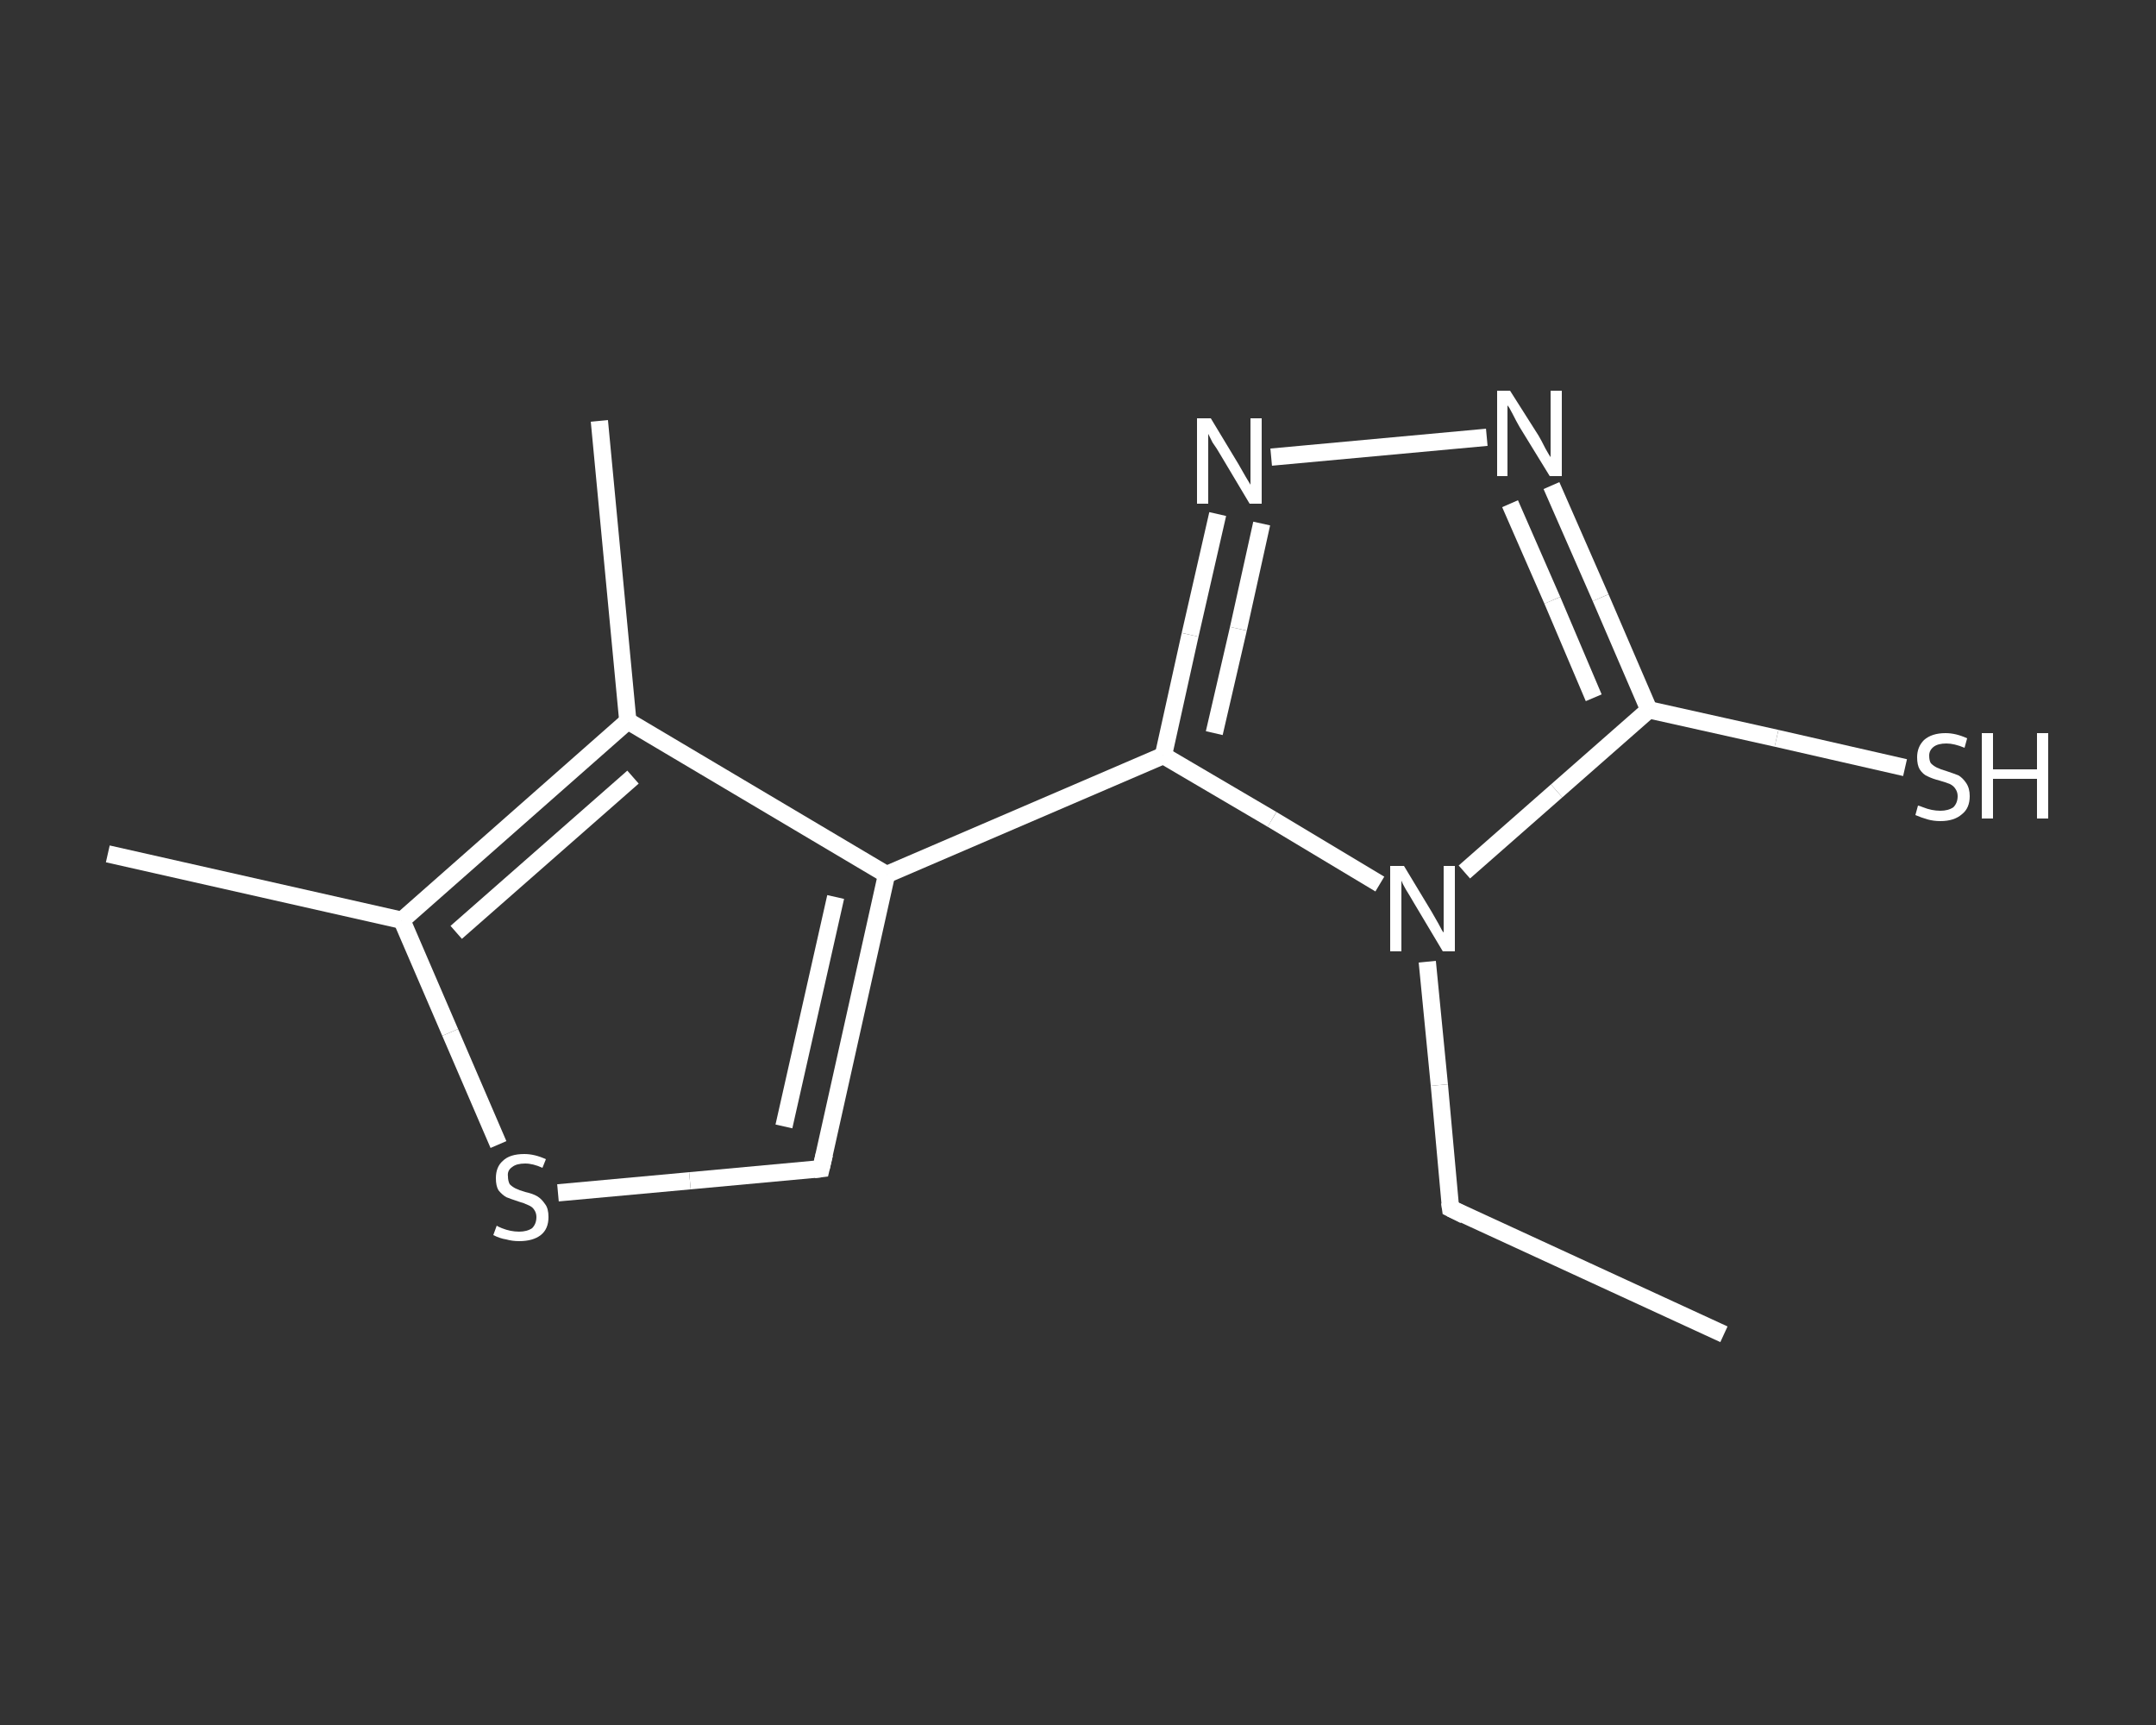 <?xml version='1.0' encoding='iso-8859-1'?>
<svg version='1.1' baseProfile='full'
              xmlns='http://www.w3.org/2000/svg'
                      xmlns:rdkit='http://www.rdkit.org/xml'
                      xmlns:xlink='http://www.w3.org/1999/xlink'
                  xml:space='preserve'
width='250px' height='200px' viewBox='0 0 250 200'>
<rect x="0" y="0" width="250" height="200" fill="#333333" stroke="none"/>
<!-- END OF HEADER -->
<rect style='opacity:1.0;fill:transparent;stroke:none' width='250.0' height='200.0' x='0.0' y='0.0'> </rect>
<path class='bond-0 atom-0 atom-1' d='M 199.9,154.7 L 168.2,140.1' style='fill:none;fill-rule:evenodd;stroke:#FFFFFF;stroke-width:2.0px;stroke-linecap:butt;stroke-linejoin:miter;stroke-opacity:1' />
<path class='bond-1 atom-1 atom-2' d='M 168.2,140.1 L 166.9,125.8' style='fill:none;fill-rule:evenodd;stroke:#FFFFFF;stroke-width:2.0px;stroke-linecap:butt;stroke-linejoin:miter;stroke-opacity:1' />
<path class='bond-1 atom-1 atom-2' d='M 166.9,125.8 L 165.5,111.5' style='fill:none;fill-rule:evenodd;stroke:#FFFFFF;stroke-width:2.0px;stroke-linecap:butt;stroke-linejoin:miter;stroke-opacity:1' />
<path class='bond-2 atom-2 atom-3' d='M 169.8,101.1 L 180.5,91.7' style='fill:none;fill-rule:evenodd;stroke:#FFFFFF;stroke-width:2.0px;stroke-linecap:butt;stroke-linejoin:miter;stroke-opacity:1' />
<path class='bond-2 atom-2 atom-3' d='M 180.5,91.7 L 191.2,82.3' style='fill:none;fill-rule:evenodd;stroke:#FFFFFF;stroke-width:2.0px;stroke-linecap:butt;stroke-linejoin:miter;stroke-opacity:1' />
<path class='bond-3 atom-3 atom-4' d='M 191.2,82.3 L 206.0,85.6' style='fill:none;fill-rule:evenodd;stroke:#FFFFFF;stroke-width:2.0px;stroke-linecap:butt;stroke-linejoin:miter;stroke-opacity:1' />
<path class='bond-3 atom-3 atom-4' d='M 206.0,85.6 L 220.9,89.0' style='fill:none;fill-rule:evenodd;stroke:#FFFFFF;stroke-width:2.0px;stroke-linecap:butt;stroke-linejoin:miter;stroke-opacity:1' />
<path class='bond-4 atom-3 atom-5' d='M 191.2,82.3 L 185.6,69.3' style='fill:none;fill-rule:evenodd;stroke:#FFFFFF;stroke-width:2.0px;stroke-linecap:butt;stroke-linejoin:miter;stroke-opacity:1' />
<path class='bond-4 atom-3 atom-5' d='M 185.6,69.3 L 179.9,56.3' style='fill:none;fill-rule:evenodd;stroke:#FFFFFF;stroke-width:2.0px;stroke-linecap:butt;stroke-linejoin:miter;stroke-opacity:1' />
<path class='bond-4 atom-3 atom-5' d='M 184.8,80.9 L 180.0,69.6' style='fill:none;fill-rule:evenodd;stroke:#FFFFFF;stroke-width:2.0px;stroke-linecap:butt;stroke-linejoin:miter;stroke-opacity:1' />
<path class='bond-4 atom-3 atom-5' d='M 180.0,69.6 L 175.1,58.4' style='fill:none;fill-rule:evenodd;stroke:#FFFFFF;stroke-width:2.0px;stroke-linecap:butt;stroke-linejoin:miter;stroke-opacity:1' />
<path class='bond-5 atom-5 atom-6' d='M 172.4,50.7 L 147.4,53.0' style='fill:none;fill-rule:evenodd;stroke:#FFFFFF;stroke-width:2.0px;stroke-linecap:butt;stroke-linejoin:miter;stroke-opacity:1' />
<path class='bond-6 atom-6 atom-7' d='M 141.2,59.6 L 138.0,73.6' style='fill:none;fill-rule:evenodd;stroke:#FFFFFF;stroke-width:2.0px;stroke-linecap:butt;stroke-linejoin:miter;stroke-opacity:1' />
<path class='bond-6 atom-6 atom-7' d='M 138.0,73.6 L 134.9,87.6' style='fill:none;fill-rule:evenodd;stroke:#FFFFFF;stroke-width:2.0px;stroke-linecap:butt;stroke-linejoin:miter;stroke-opacity:1' />
<path class='bond-6 atom-6 atom-7' d='M 146.3,60.7 L 143.6,72.9' style='fill:none;fill-rule:evenodd;stroke:#FFFFFF;stroke-width:2.0px;stroke-linecap:butt;stroke-linejoin:miter;stroke-opacity:1' />
<path class='bond-6 atom-6 atom-7' d='M 143.6,72.9 L 140.8,85.0' style='fill:none;fill-rule:evenodd;stroke:#FFFFFF;stroke-width:2.0px;stroke-linecap:butt;stroke-linejoin:miter;stroke-opacity:1' />
<path class='bond-7 atom-7 atom-8' d='M 134.9,87.6 L 102.8,101.4' style='fill:none;fill-rule:evenodd;stroke:#FFFFFF;stroke-width:2.0px;stroke-linecap:butt;stroke-linejoin:miter;stroke-opacity:1' />
<path class='bond-8 atom-8 atom-9' d='M 102.8,101.4 L 95.2,135.5' style='fill:none;fill-rule:evenodd;stroke:#FFFFFF;stroke-width:2.0px;stroke-linecap:butt;stroke-linejoin:miter;stroke-opacity:1' />
<path class='bond-8 atom-8 atom-9' d='M 96.9,104.0 L 90.9,130.6' style='fill:none;fill-rule:evenodd;stroke:#FFFFFF;stroke-width:2.0px;stroke-linecap:butt;stroke-linejoin:miter;stroke-opacity:1' />
<path class='bond-9 atom-9 atom-10' d='M 95.2,135.5 L 80.0,136.9' style='fill:none;fill-rule:evenodd;stroke:#FFFFFF;stroke-width:2.0px;stroke-linecap:butt;stroke-linejoin:miter;stroke-opacity:1' />
<path class='bond-9 atom-9 atom-10' d='M 80.0,136.9 L 64.7,138.3' style='fill:none;fill-rule:evenodd;stroke:#FFFFFF;stroke-width:2.0px;stroke-linecap:butt;stroke-linejoin:miter;stroke-opacity:1' />
<path class='bond-10 atom-10 atom-11' d='M 57.8,132.7 L 52.2,119.7' style='fill:none;fill-rule:evenodd;stroke:#FFFFFF;stroke-width:2.0px;stroke-linecap:butt;stroke-linejoin:miter;stroke-opacity:1' />
<path class='bond-10 atom-10 atom-11' d='M 52.2,119.7 L 46.6,106.7' style='fill:none;fill-rule:evenodd;stroke:#FFFFFF;stroke-width:2.0px;stroke-linecap:butt;stroke-linejoin:miter;stroke-opacity:1' />
<path class='bond-11 atom-11 atom-12' d='M 46.6,106.7 L 12.5,99.0' style='fill:none;fill-rule:evenodd;stroke:#FFFFFF;stroke-width:2.0px;stroke-linecap:butt;stroke-linejoin:miter;stroke-opacity:1' />
<path class='bond-12 atom-11 atom-13' d='M 46.6,106.7 L 72.8,83.6' style='fill:none;fill-rule:evenodd;stroke:#FFFFFF;stroke-width:2.0px;stroke-linecap:butt;stroke-linejoin:miter;stroke-opacity:1' />
<path class='bond-12 atom-11 atom-13' d='M 52.9,108.1 L 73.4,90.1' style='fill:none;fill-rule:evenodd;stroke:#FFFFFF;stroke-width:2.0px;stroke-linecap:butt;stroke-linejoin:miter;stroke-opacity:1' />
<path class='bond-13 atom-13 atom-14' d='M 72.8,83.6 L 69.5,48.8' style='fill:none;fill-rule:evenodd;stroke:#FFFFFF;stroke-width:2.0px;stroke-linecap:butt;stroke-linejoin:miter;stroke-opacity:1' />
<path class='bond-14 atom-7 atom-2' d='M 134.9,87.6 L 147.5,95.0' style='fill:none;fill-rule:evenodd;stroke:#FFFFFF;stroke-width:2.0px;stroke-linecap:butt;stroke-linejoin:miter;stroke-opacity:1' />
<path class='bond-14 atom-7 atom-2' d='M 147.5,95.0 L 160.0,102.5' style='fill:none;fill-rule:evenodd;stroke:#FFFFFF;stroke-width:2.0px;stroke-linecap:butt;stroke-linejoin:miter;stroke-opacity:1' />
<path class='bond-15 atom-13 atom-8' d='M 72.8,83.6 L 102.8,101.4' style='fill:none;fill-rule:evenodd;stroke:#FFFFFF;stroke-width:2.0px;stroke-linecap:butt;stroke-linejoin:miter;stroke-opacity:1' />
<path d='M 169.8,140.9 L 168.2,140.1 L 168.1,139.4' style='fill:none;stroke:#FFFFFF;stroke-width:2.0px;stroke-linecap:butt;stroke-linejoin:miter;stroke-opacity:1;' />
<path d='M 95.6,133.8 L 95.2,135.5 L 94.4,135.6' style='fill:none;stroke:#FFFFFF;stroke-width:2.0px;stroke-linecap:butt;stroke-linejoin:miter;stroke-opacity:1;' />
<path class='atom-2' d='M 162.8 100.4
L 166.0 105.7
Q 166.3 106.2, 166.8 107.1
Q 167.3 108.1, 167.4 108.1
L 167.4 100.4
L 168.7 100.4
L 168.7 110.3
L 167.3 110.3
L 163.9 104.6
Q 163.5 103.9, 163.0 103.1
Q 162.6 102.4, 162.5 102.1
L 162.5 110.3
L 161.2 110.3
L 161.2 100.4
L 162.8 100.4
' fill='#FFFFFF'/>
<path class='atom-4' d='M 222.4 93.4
Q 222.5 93.4, 223.0 93.6
Q 223.5 93.8, 224.0 93.9
Q 224.5 94.0, 225.0 94.0
Q 225.9 94.0, 226.5 93.6
Q 227.0 93.1, 227.0 92.3
Q 227.0 91.8, 226.7 91.4
Q 226.5 91.1, 226.1 90.9
Q 225.6 90.7, 224.9 90.5
Q 224.1 90.3, 223.5 90.0
Q 223.0 89.8, 222.6 89.2
Q 222.3 88.7, 222.3 87.8
Q 222.3 86.6, 223.1 85.8
Q 224.0 85.0, 225.6 85.0
Q 226.8 85.0, 228.1 85.6
L 227.8 86.7
Q 226.6 86.2, 225.7 86.2
Q 224.7 86.2, 224.2 86.6
Q 223.7 87.0, 223.7 87.6
Q 223.7 88.2, 223.9 88.5
Q 224.2 88.8, 224.6 89.0
Q 225.0 89.2, 225.7 89.4
Q 226.6 89.7, 227.1 89.9
Q 227.6 90.2, 228.0 90.8
Q 228.4 91.4, 228.4 92.3
Q 228.4 93.7, 227.5 94.4
Q 226.6 95.2, 225.0 95.2
Q 224.2 95.2, 223.5 95.0
Q 222.8 94.8, 222.1 94.5
L 222.4 93.4
' fill='#FFFFFF'/>
<path class='atom-4' d='M 229.8 85.0
L 231.1 85.0
L 231.1 89.2
L 236.2 89.2
L 236.2 85.0
L 237.5 85.0
L 237.5 94.9
L 236.2 94.9
L 236.2 90.3
L 231.1 90.3
L 231.1 94.9
L 229.8 94.9
L 229.8 85.0
' fill='#FFFFFF'/>
<path class='atom-5' d='M 175.1 45.3
L 178.4 50.5
Q 178.7 51.0, 179.2 52.0
Q 179.7 52.9, 179.8 53.0
L 179.8 45.3
L 181.1 45.3
L 181.1 55.2
L 179.7 55.2
L 176.2 49.5
Q 175.8 48.8, 175.4 48.0
Q 175.0 47.2, 174.8 47.0
L 174.8 55.2
L 173.6 55.2
L 173.6 45.3
L 175.1 45.3
' fill='#FFFFFF'/>
<path class='atom-6' d='M 140.4 48.5
L 143.6 53.8
Q 143.9 54.3, 144.4 55.2
Q 145.0 56.2, 145.0 56.2
L 145.0 48.5
L 146.3 48.5
L 146.3 58.4
L 144.9 58.4
L 141.5 52.7
Q 141.1 52.0, 140.6 51.3
Q 140.2 50.5, 140.1 50.3
L 140.1 58.4
L 138.8 58.4
L 138.8 48.5
L 140.4 48.5
' fill='#FFFFFF'/>
<path class='atom-10' d='M 57.6 142.1
Q 57.7 142.2, 58.2 142.4
Q 58.7 142.6, 59.2 142.7
Q 59.7 142.8, 60.2 142.8
Q 61.1 142.8, 61.7 142.4
Q 62.2 141.9, 62.2 141.1
Q 62.2 140.6, 61.9 140.2
Q 61.7 139.9, 61.2 139.7
Q 60.8 139.5, 60.1 139.3
Q 59.2 139.0, 58.7 138.8
Q 58.2 138.5, 57.8 138.0
Q 57.5 137.5, 57.5 136.6
Q 57.5 135.3, 58.3 134.6
Q 59.1 133.8, 60.8 133.8
Q 62.0 133.8, 63.3 134.4
L 62.9 135.4
Q 61.8 134.9, 60.9 134.9
Q 59.9 134.9, 59.4 135.3
Q 58.8 135.7, 58.9 136.4
Q 58.9 136.9, 59.1 137.3
Q 59.4 137.6, 59.8 137.8
Q 60.2 138.0, 60.9 138.2
Q 61.8 138.4, 62.3 138.7
Q 62.8 139.0, 63.2 139.6
Q 63.6 140.1, 63.6 141.1
Q 63.6 142.5, 62.7 143.2
Q 61.8 143.9, 60.2 143.9
Q 59.4 143.9, 58.7 143.7
Q 58.0 143.6, 57.2 143.2
L 57.6 142.1
' fill='#FFFFFF'/>
</svg>
